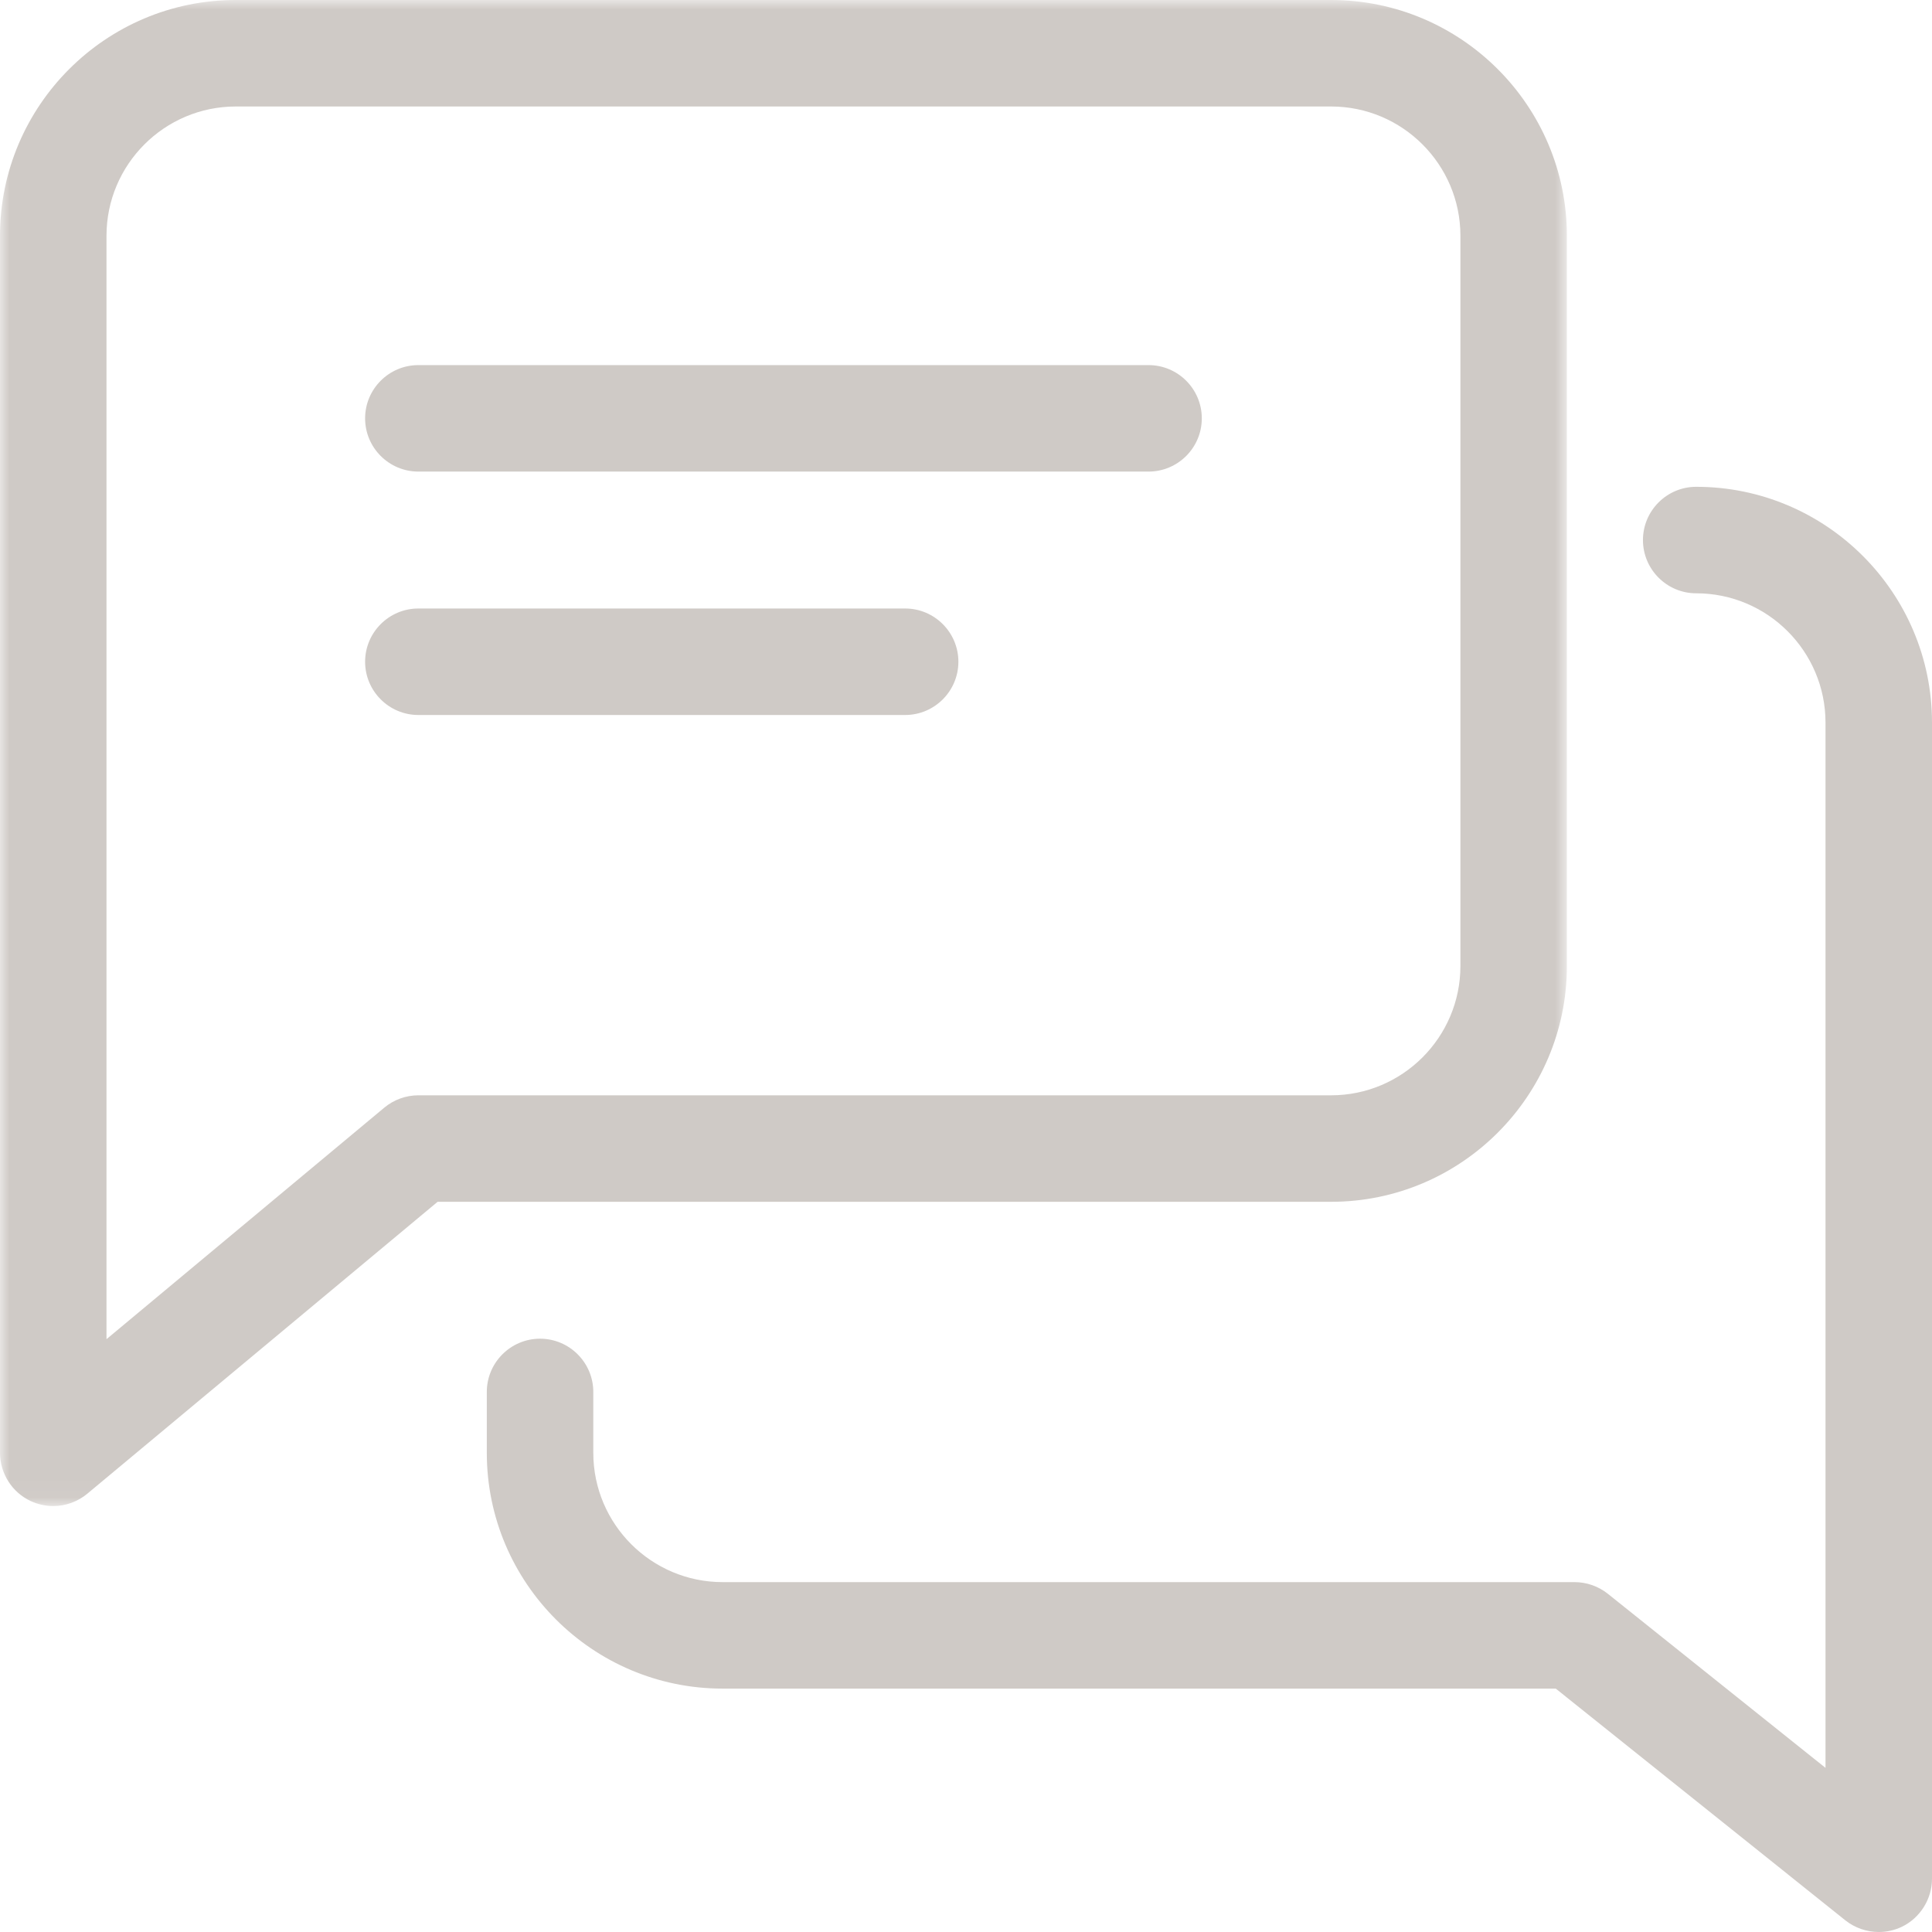 <?xml version="1.0" encoding="UTF-8"?> <svg xmlns="http://www.w3.org/2000/svg" xmlns:xlink="http://www.w3.org/1999/xlink" width="100px" height="100px" viewBox="0 0 100 100" version="1.1"><title>Group 10</title><defs><polygon id="path-1" points="0 0 81.102 0 81.102 77.953 0 77.953"></polygon></defs><g id="Page-1" stroke="none" stroke-width="1" fill="none" fill-rule="evenodd"><g id="Group-10" transform="translate(0, 0)"><path d="M59.449,18.898 L21.654,18.898 C20.134,18.898 18.898,20.134 18.898,21.654 C18.898,23.173 20.134,24.409 21.654,24.409 L59.449,24.409 C60.969,24.409 62.205,23.173 62.205,21.654 C62.205,20.134 60.969,18.898 59.449,18.898" id="Fill-1" fill="#CFCAC6"></path><path d="M46.85,31.496 L21.654,31.496 C20.134,31.496 18.898,32.732 18.898,34.252 C18.898,35.772 20.134,37.008 21.654,37.008 L46.85,37.008 C48.37,37.008 49.606,35.772 49.606,34.252 C49.606,32.732 48.37,31.496 46.85,31.496" id="Fill-3" fill="#CFCAC6"></path><g id="Group-7"><mask id="mask-2" fill="white"><use xlink:href="#path-1"></use></mask><g id="Clip-6"></g><path d="M75.591,50 C75.591,53.691 72.588,56.693 68.898,56.693 L21.654,56.693 C21.011,56.693 20.385,56.92 19.89,57.332 L5.512,69.316 L5.512,12.205 C5.512,8.514 8.514,5.512 12.205,5.512 L68.898,5.512 C72.588,5.512 75.591,8.514 75.591,12.205 L75.591,50 Z M81.102,12.205 C81.102,5.475 75.627,-3.93700787e-05 68.898,-3.93700787e-05 L12.205,-3.93700787e-05 C5.475,-3.93700787e-05 0,5.475 0,12.205 L0,75.197 C0,76.264 0.623,77.244 1.587,77.694 C1.953,77.863 2.358,77.953 2.756,77.953 C3.4,77.953 4.026,77.726 4.519,77.314 L22.651,62.205 L68.898,62.205 C75.627,62.205 81.102,56.73 81.102,50 L81.102,12.205 Z" id="Fill-5" fill="#CFCAC6" mask="url(#mask-2)"></path></g><path d="M87.795,25.197 C86.276,25.197 85.039,26.433 85.039,27.953 C85.039,29.472 86.276,30.709 87.795,30.709 C91.486,30.709 94.488,33.711 94.488,37.402 L94.488,91.505 L83.216,82.49 C82.729,82.103 82.118,81.89 81.496,81.89 L37.402,81.89 C33.711,81.89 30.709,78.887 30.709,75.197 L30.709,72.047 C30.709,70.528 29.472,69.291 27.953,69.291 C26.433,69.291 25.197,70.528 25.197,72.047 L25.197,75.197 C25.197,81.927 30.672,87.402 37.402,87.402 L80.526,87.402 L95.519,99.4 C96.007,99.786 96.62,100 97.244,100 C97.658,100 98.062,99.909 98.443,99.729 C99.387,99.27 100,98.294 100,97.244 L100,37.402 C100,30.672 94.525,25.197 87.795,25.197" id="Fill-8" fill="#CFCAC6"></path></g></g></svg> 